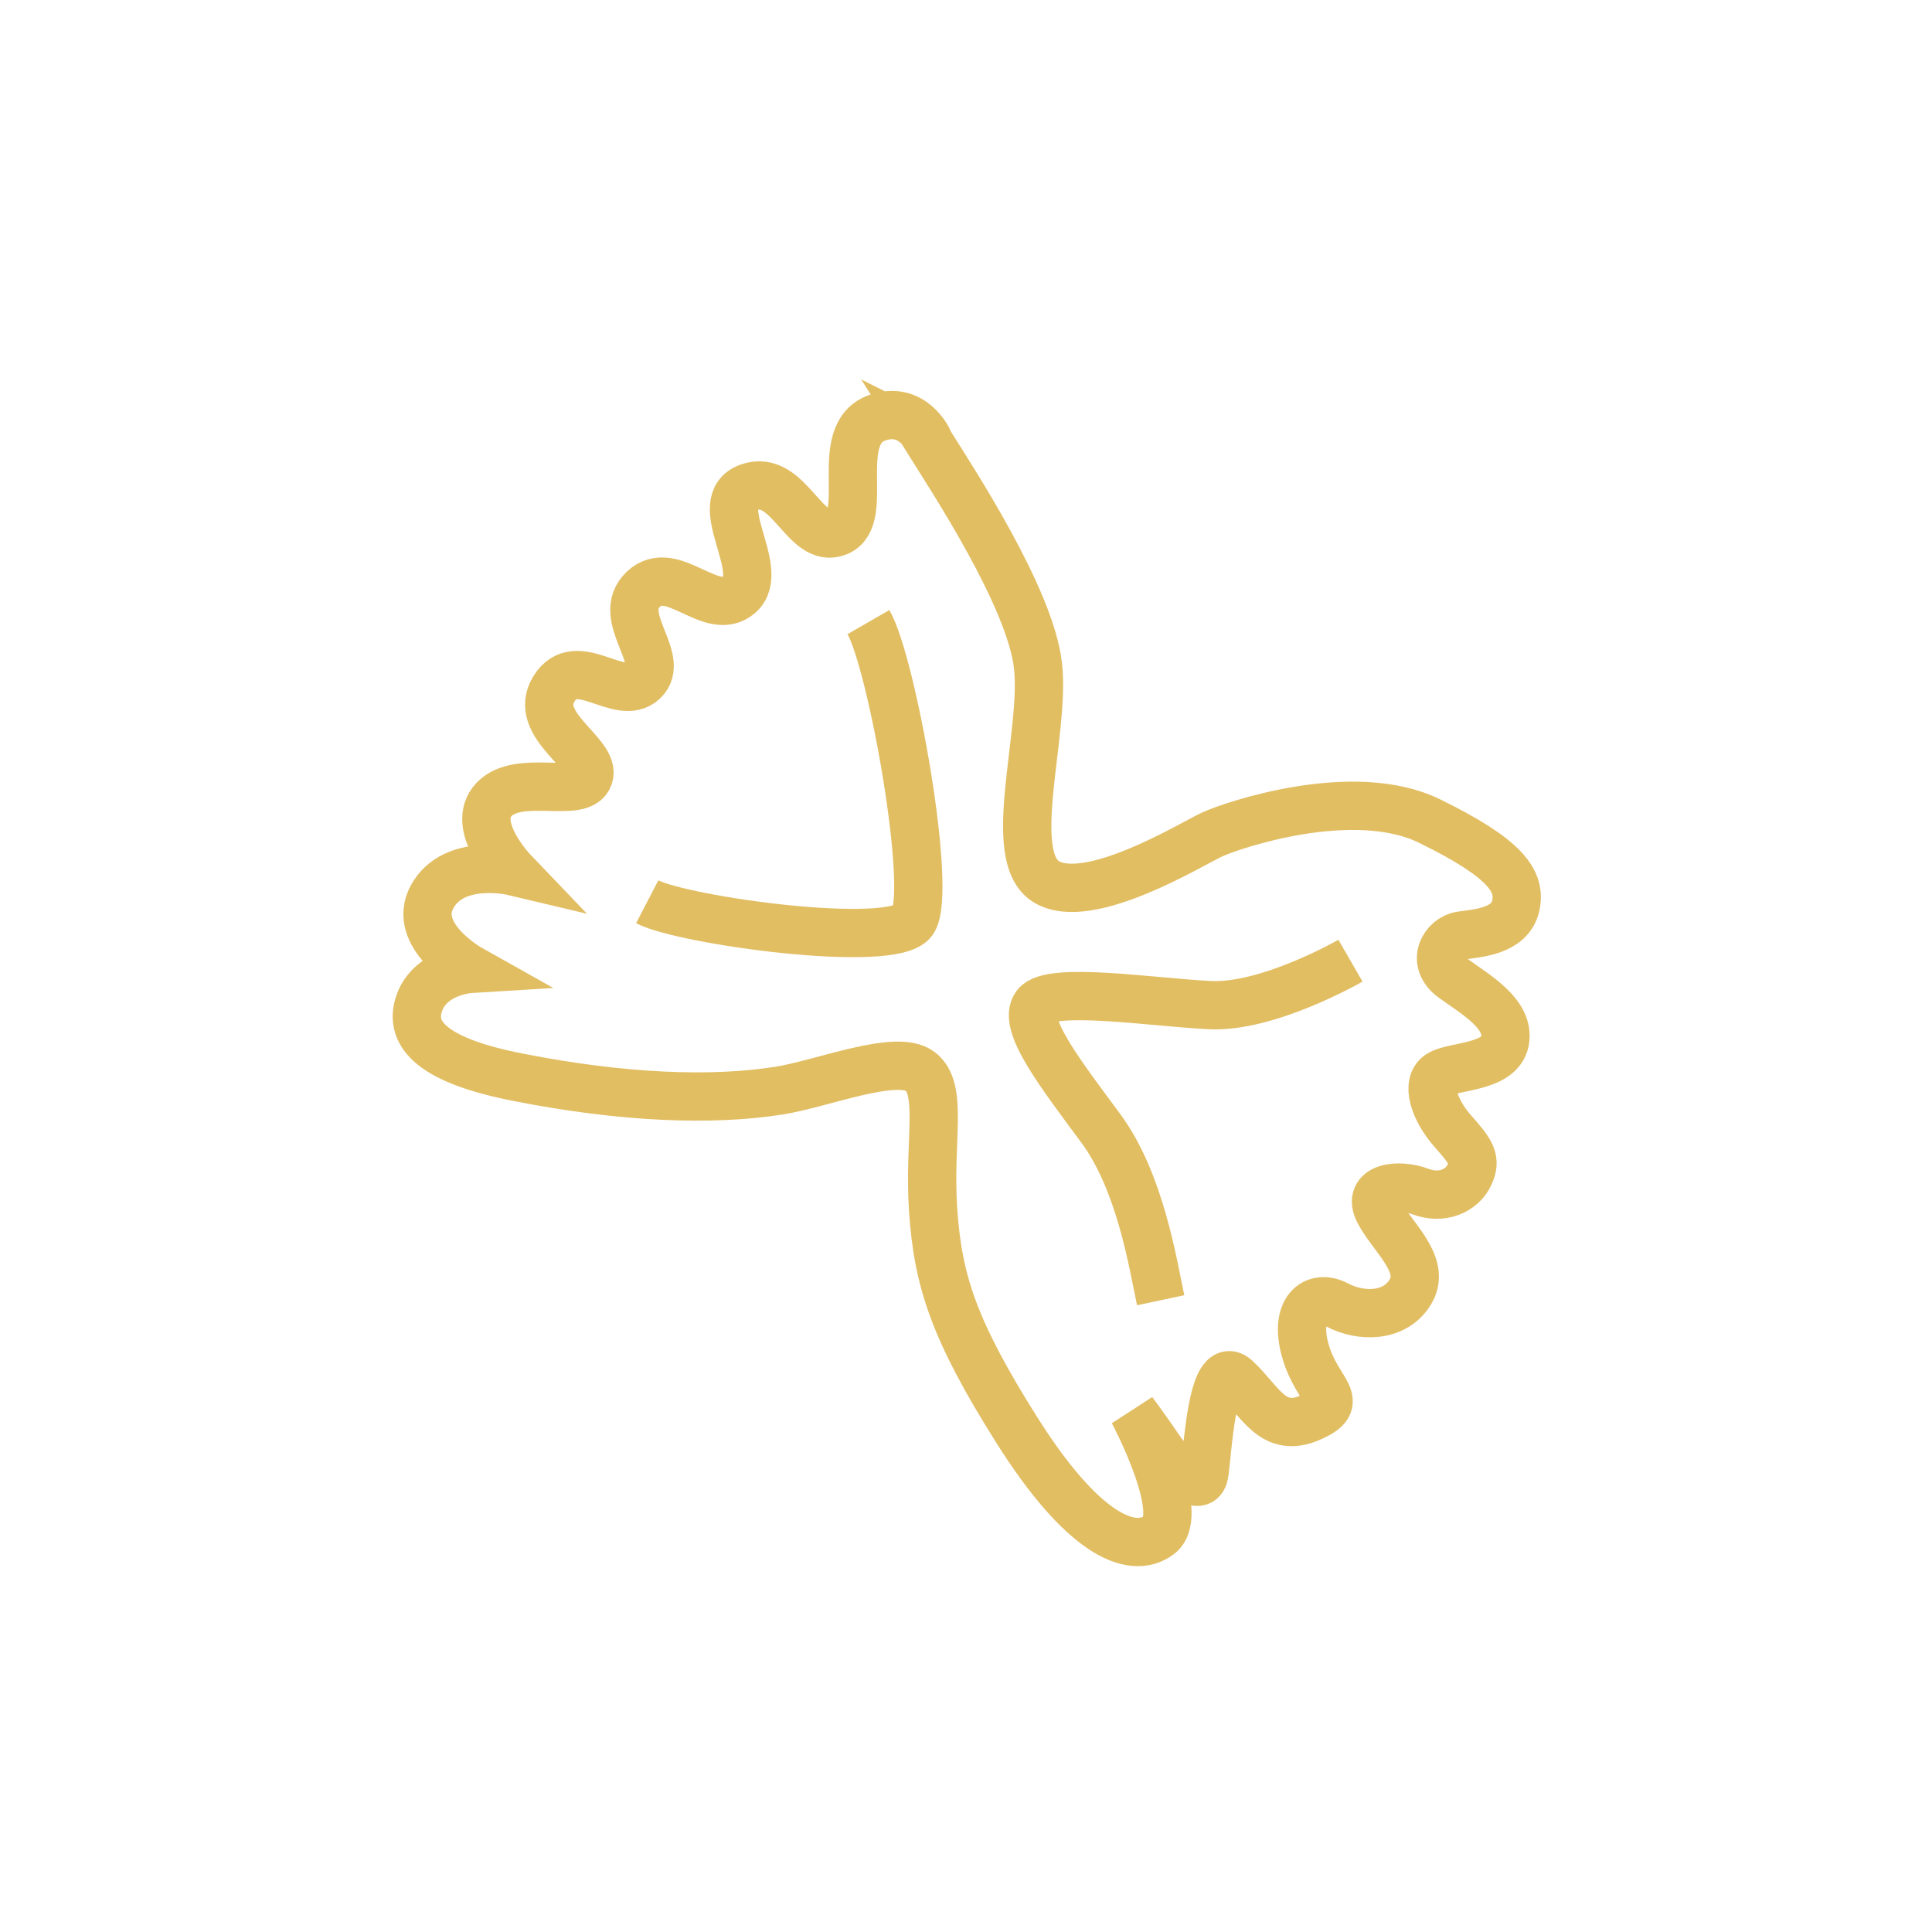 <svg viewBox="0 0 40 40" height="14.11mm" width="14.11mm" xmlns="http://www.w3.org/2000/svg" id="Ebene_2"><defs><style>.cls-1{fill:none;stroke:#e2be63;stroke-miterlimit:10;stroke-width:1px;}</style></defs><path d="M19.2,9.1c.52.83,2.13,3.27,2.29,4.68s-.7,3.96.18,4.48,2.99-.78,3.42-.98,2.94-1.05,4.51-.28,1.9,1.24,1.78,1.76-.78.56-1.13.61-.64.54-.17.88,1.18.74,1.08,1.3-1.05.51-1.35.69-.12.74.27,1.18.49.59.34.91-.56.51-1.01.34-1.13-.1-.86.42.98,1.08.66,1.64-1.05.54-1.52.29-.91.1-.66.96.88,1.03.1,1.37-1.03-.34-1.54-.81-.59,1.62-.66,1.99-.56,0-.93-.54-.54-.76-.54-.76c0,0,1.13,2.11.54,2.55s-1.62-.07-2.94-2.16-1.64-3.11-1.74-4.56.22-2.51-.27-2.88-2.03.26-2.92.4c-1.39.22-3.23.15-5.37-.27-1.77-.34-2.31-.88-2.08-1.54s1.05-.71,1.05-.71c0,0-1.23-.69-.78-1.5s1.67-.52,1.67-.52c0,0-.91-.95-.39-1.49s1.79,0,1.96-.47-1.19-1.06-.72-1.82,1.36.3,1.85-.16-.6-1.33,0-1.9,1.41.62,1.99.11-.65-1.92.19-2.22,1.16,1.21,1.85.92-.14-2.02.81-2.36c.73-.26,1.06.46,1.06.46Z" class="cls-1"></path><path d="M13.4,18.67c.75.39,5.08.99,5.5.4s-.43-5.34-.92-6.19" class="cls-1"></path><path d="M27.96,19.89s-1.7.98-2.91.92-3.3-.39-3.6,0,.52,1.44,1.34,2.55,1.08,2.81,1.24,3.56" class="cls-1"></path></svg>